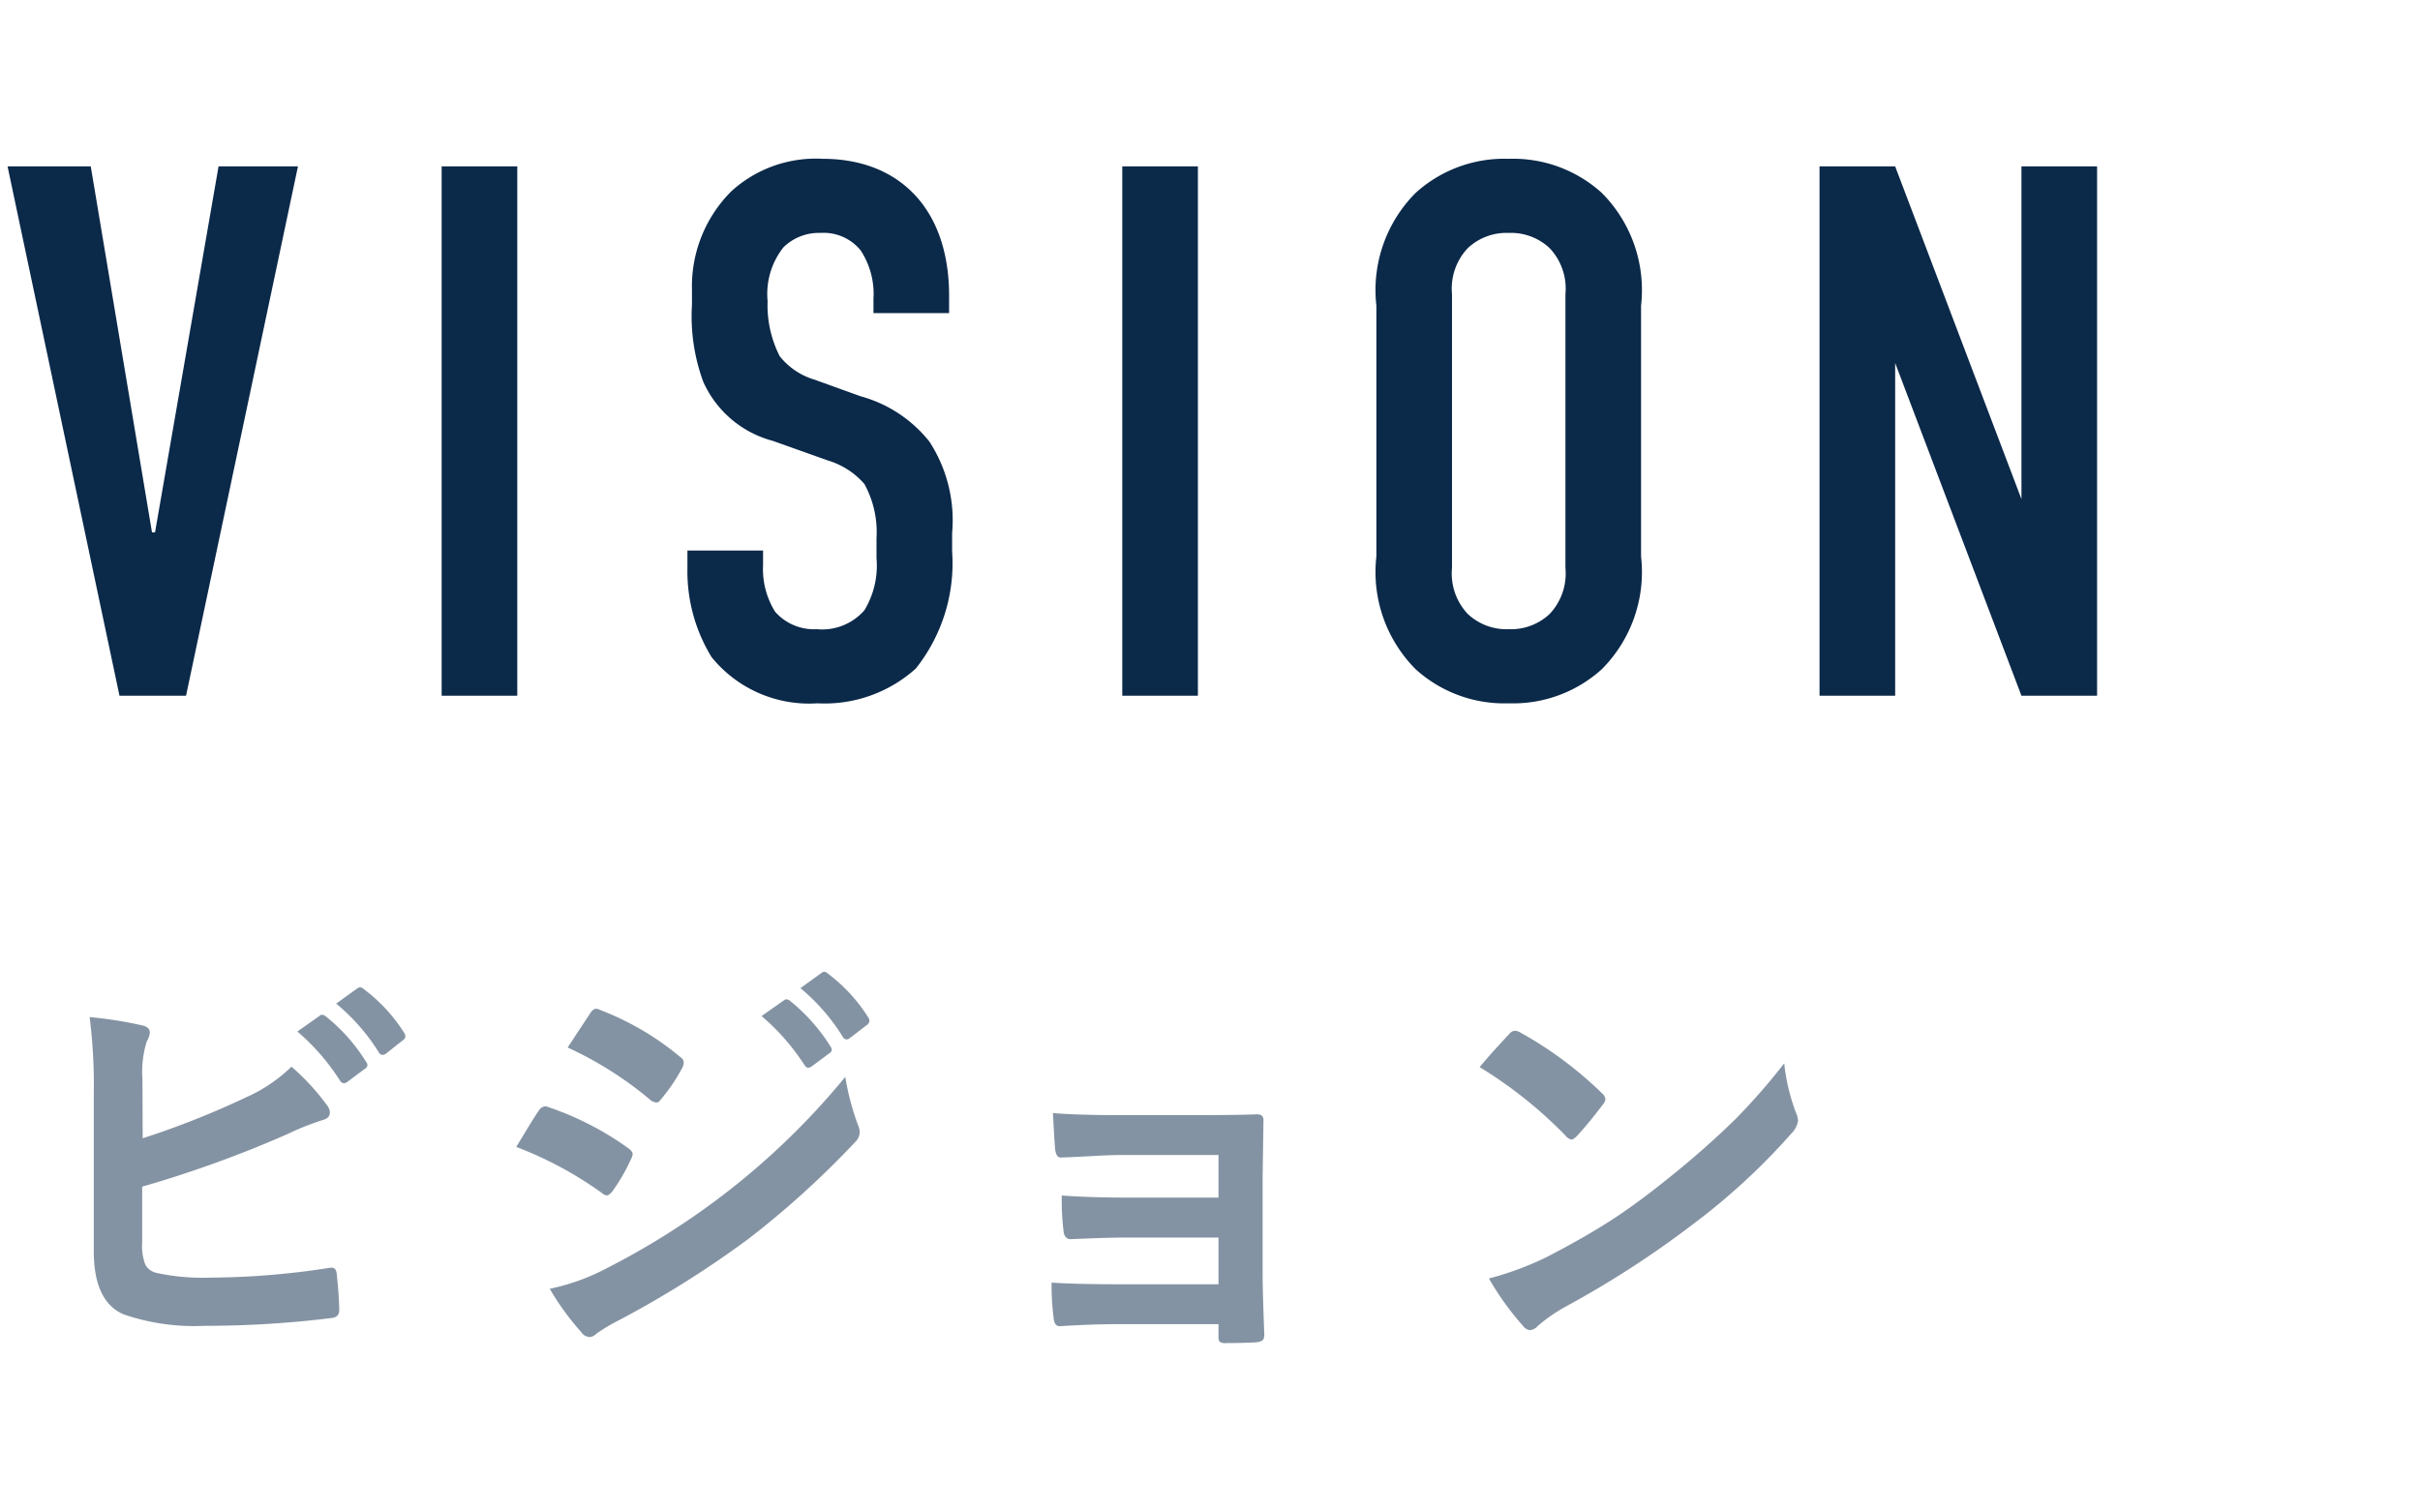 <svg xmlns="http://www.w3.org/2000/svg" width="80" height="50" viewBox="0 0 80 50"><g transform="translate(-420 -2484)"><rect width="80" height="50" transform="translate(420 2484)" fill="none"/><path d="M4.717-6.371A28.124,28.124,0,0,0,8.135-7.725a5.114,5.114,0,0,0,1.5-1.012,7.546,7.546,0,0,1,1.162,1.258.418.418,0,0,1,.109.253q0,.191-.239.253A8.941,8.941,0,0,0,9.5-6.508,38.156,38.156,0,0,1,4.7-4.771v1.859a1.7,1.7,0,0,0,.109.731.57.57,0,0,0,.362.26,7.148,7.148,0,0,0,1.757.157,26.174,26.174,0,0,0,3.951-.321.631.631,0,0,1,.089-.007q.144,0,.164.205.082.779.082,1.21,0,.232-.294.253a33.7,33.7,0,0,1-4.156.253A7.162,7.162,0,0,1,4.095-.547Q3.1-.964,3.1-2.646V-7.813a17.894,17.894,0,0,0-.137-2.563,12.972,12.972,0,0,1,1.764.28q.226.062.226.226a.628.628,0,0,1-.1.294,3.389,3.389,0,0,0-.144,1.258ZM9.83-9.9l.738-.52a.128.128,0,0,1,.082-.034.221.221,0,0,1,.13.062,5.864,5.864,0,0,1,1.326,1.5.169.169,0,0,1,.041.1.152.152,0,0,1-.082.123l-.588.438a.2.2,0,0,1-.109.041.167.167,0,0,1-.13-.089A7.219,7.219,0,0,0,9.83-9.9Zm1.285-.923.7-.506a.183.183,0,0,1,.089-.034.219.219,0,0,1,.123.062,5.418,5.418,0,0,1,1.333,1.442.238.238,0,0,1,.041.116.171.171,0,0,1-.089.137l-.554.438a.212.212,0,0,1-.116.041.152.152,0,0,1-.123-.089A6.624,6.624,0,0,0,11.115-10.821Zm5.952,4.737.465-.766q.185-.3.28-.431a.277.277,0,0,1,.212-.144.151.151,0,0,1,.048.007,10.023,10.023,0,0,1,2.693,1.374q.15.109.15.205a.481.481,0,0,1-.055.157,6.1,6.1,0,0,1-.615,1.066q-.116.137-.185.137A.3.3,0,0,1,19.9-4.56,12.387,12.387,0,0,0,17.068-6.084Zm1.7-3.288.738-1.121q.1-.157.2-.157a.374.374,0,0,1,.157.048,9.3,9.3,0,0,1,2.632,1.552.215.215,0,0,1,.109.178.372.372,0,0,1-.055.185,5.739,5.739,0,0,1-.718,1.053.15.15,0,0,1-.137.082.371.371,0,0,1-.212-.1A11.982,11.982,0,0,0,18.763-9.372Zm-.588,7.978a7.168,7.168,0,0,0,1.9-.69A25,25,0,0,0,23.91-4.5a24.442,24.442,0,0,0,4.033-3.9,8.625,8.625,0,0,0,.41,1.565.736.736,0,0,1,.068.267.467.467,0,0,1-.15.321A29.754,29.754,0,0,1,24.71-3.021,33.53,33.53,0,0,1,20.527-.39a6.548,6.548,0,0,0-.813.479A.321.321,0,0,1,19.488.2a.36.36,0,0,1-.28-.171A8.5,8.5,0,0,1,18.175-1.395Zm7-9.017.738-.52A.15.15,0,0,1,26-10.965a.221.221,0,0,1,.13.062,6.064,6.064,0,0,1,1.326,1.5.2.2,0,0,1,.041.1.152.152,0,0,1-.082.123l-.588.438a.2.2,0,0,1-.109.041q-.062,0-.123-.089A7.354,7.354,0,0,0,25.175-10.411Zm1.285-.923.7-.506a.156.156,0,0,1,.089-.034.193.193,0,0,1,.116.062A5.418,5.418,0,0,1,28.7-10.37a.212.212,0,0,1,.041.116.173.173,0,0,1-.082.137l-.561.431a.187.187,0,0,1-.109.048.155.155,0,0,1-.13-.089A6.624,6.624,0,0,0,26.46-11.334ZM40.281-4.409V-5.817H37.048q-.369,0-1.06.041-.629.034-.9.041-.185.021-.212-.321t-.068-1.148q.8.068,2.242.068h2.434q1.456,0,2.071-.027.212,0,.212.185v.041l-.027,1.832V-1.88q0,.588.055,1.989,0,.164-.075.212a.534.534,0,0,1-.232.055Q41.033.4,40.534.4a.333.333,0,0,1-.219-.048A.258.258,0,0,1,40.281.2V-.226H36.965q-.854,0-1.935.068-.178,0-.2-.28A8.205,8.205,0,0,1,34.764-1.6q.759.055,2.256.055h3.261V-3.09H37.314q-.7,0-1.921.055-.219,0-.239-.308A8.5,8.5,0,0,1,35.1-4.478q.943.068,2.188.068Zm8.632-4.313q.349-.424.978-1.094a.254.254,0,0,1,.2-.109.44.44,0,0,1,.185.068,12.614,12.614,0,0,1,2.673,1.989.337.337,0,0,1,.123.2.305.305,0,0,1-.082.178q-.458.608-.868,1.053-.116.109-.171.109a.3.3,0,0,1-.178-.109A14.429,14.429,0,0,0,48.913-8.723Zm.308,6.986a10.279,10.279,0,0,0,1.894-.7q1.354-.7,2.249-1.292.786-.513,1.777-1.312a29.632,29.632,0,0,0,2.235-1.969,21.17,21.17,0,0,0,1.606-1.839,6.56,6.56,0,0,0,.39,1.634.736.736,0,0,1,.068.267.766.766,0,0,1-.226.424A21.574,21.574,0,0,1,56-3.555,32.259,32.259,0,0,1,51.77-.813a5.481,5.481,0,0,0-.937.649.4.4,0,0,1-.253.137.348.348,0,0,1-.239-.15A9.232,9.232,0,0,1,49.221-1.736Z" transform="translate(420 2528)" fill="#0b2949" opacity="0.5"/><path d="M9.85-17.5H7.225L5.125-5.4h-.1L3-17.5H.25L3.95,0h2.2Zm4.75,0V0h2.5V-17.5Zm14.275,4.85h2.5v-.575c0-2.9-1.675-4.525-4.175-4.525a4.144,4.144,0,0,0-3.025,1.075,4.437,4.437,0,0,0-1.3,3.25v.5a6.266,6.266,0,0,0,.375,2.55,3.5,3.5,0,0,0,2.3,1.95l1.825.65a2.562,2.562,0,0,1,1.2.775,3.3,3.3,0,0,1,.4,1.8v.65a2.845,2.845,0,0,1-.4,1.725A1.855,1.855,0,0,1,27-2.2a1.712,1.712,0,0,1-1.375-.575,2.668,2.668,0,0,1-.4-1.55V-4.8h-2.5v.575a5.421,5.421,0,0,0,.8,2.95A4.15,4.15,0,0,0,27.025.25,4.5,4.5,0,0,0,30.275-.9a5.593,5.593,0,0,0,1.2-3.875v-.6a4.774,4.774,0,0,0-.75-3.025A4.378,4.378,0,0,0,28.45-9.9l-1.525-.55a2.308,2.308,0,0,1-1.15-.775,3.722,3.722,0,0,1-.4-1.825,2.483,2.483,0,0,1,.525-1.775,1.67,1.67,0,0,1,1.225-.475,1.58,1.58,0,0,1,1.325.575,2.618,2.618,0,0,1,.425,1.6ZM37.1-17.5V0h2.5V-17.5ZM45.5-4.6A4.547,4.547,0,0,0,46.8-.875,4.366,4.366,0,0,0,49.875.25,4.366,4.366,0,0,0,52.95-.875,4.547,4.547,0,0,0,54.25-4.6v-8.3a4.547,4.547,0,0,0-1.3-3.725,4.366,4.366,0,0,0-3.075-1.125A4.366,4.366,0,0,0,46.8-16.625,4.547,4.547,0,0,0,45.5-12.9Zm6.25.375A1.946,1.946,0,0,1,51.225-2.7a1.867,1.867,0,0,1-1.35.5,1.867,1.867,0,0,1-1.35-.5A1.946,1.946,0,0,1,48-4.225v-9.05a1.946,1.946,0,0,1,.525-1.525,1.867,1.867,0,0,1,1.35-.5,1.867,1.867,0,0,1,1.35.5,1.946,1.946,0,0,1,.525,1.525ZM60.15-17.5V0h2.5V-11L66.825,0h2.5V-17.5h-2.5v11l-4.175-11Z" transform="translate(420 2507)" fill="#0b2949"/></g></svg>